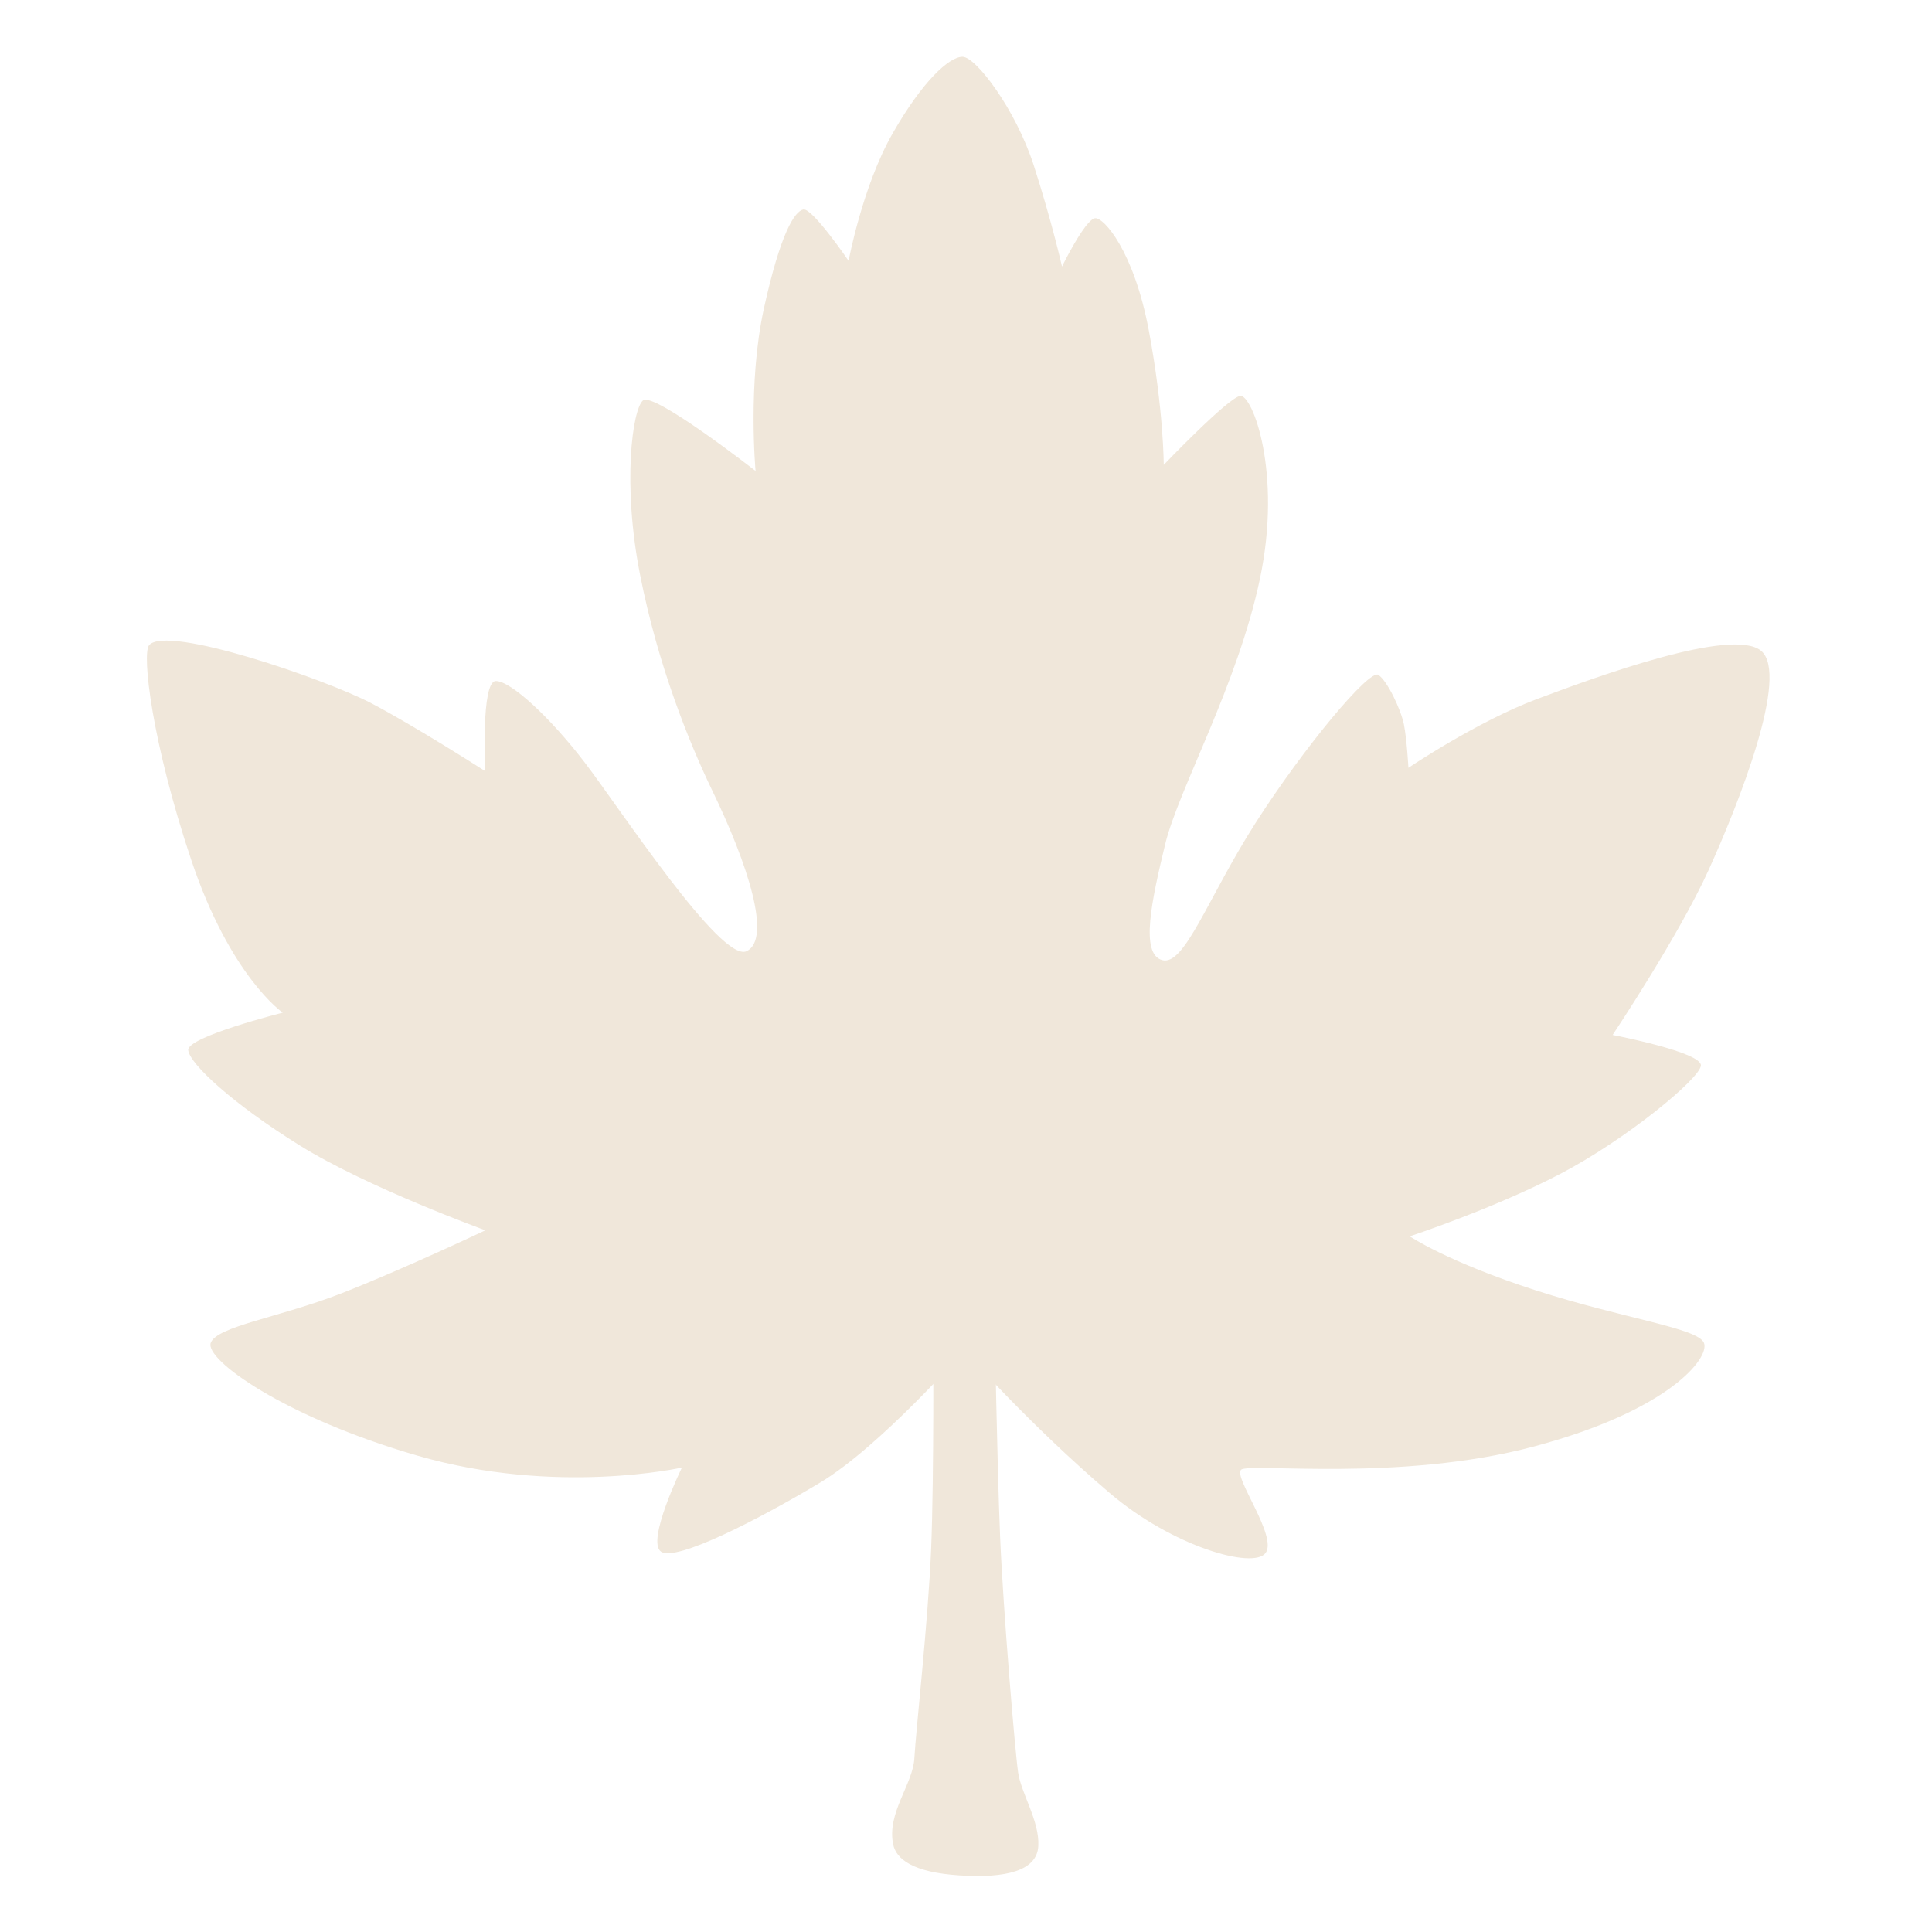 <svg width="26" height="26" viewBox="0 0 26 26" fill="none" xmlns="http://www.w3.org/2000/svg">
<path d="M12.019 24.818C12.059 25.019 12.285 25.198 12.911 25.238C13.536 25.279 13.957 25.177 13.973 24.842C13.991 24.507 13.741 24.133 13.701 23.851C13.66 23.569 13.5 21.669 13.459 20.68C13.418 19.691 13.386 17.804 13.386 17.804L12.559 17.891C12.559 17.891 12.571 19.851 12.531 20.841C12.49 21.83 12.326 23.28 12.305 23.662C12.287 24.009 11.934 24.395 12.019 24.818Z" fill="#F0E7DA"/>
<path d="M12.976 18.176C12.976 18.176 11.844 19.468 11.036 19.953C10.227 20.438 9.096 21.023 8.895 20.881C8.694 20.739 9.177 19.75 9.177 19.75C9.177 19.75 7.487 20.132 5.616 19.589C3.825 19.071 2.754 18.296 2.836 18.072C2.917 17.849 3.764 17.729 4.593 17.406C5.421 17.083 6.532 16.557 6.532 16.557C6.532 16.557 4.942 15.98 4.034 15.415C3.126 14.851 2.553 14.316 2.533 14.133C2.513 13.953 3.805 13.628 3.805 13.628C3.805 13.628 3.098 13.142 2.572 11.568C2.045 9.994 1.907 8.799 2.007 8.682C2.247 8.403 4.39 9.145 4.997 9.464C5.582 9.77 6.53 10.378 6.53 10.378C6.53 10.378 6.47 9.165 6.673 9.165C6.874 9.165 7.4 9.65 7.865 10.256C8.33 10.861 9.703 12.961 10.047 12.801C10.39 12.638 10.065 11.627 9.583 10.634C9.281 10.008 8.854 8.962 8.613 7.731C8.373 6.512 8.511 5.509 8.653 5.389C8.795 5.267 10.168 6.338 10.168 6.338C10.168 6.338 10.059 5.161 10.28 4.152C10.502 3.142 10.693 2.84 10.812 2.819C10.934 2.799 11.42 3.51 11.42 3.51C11.42 3.51 11.607 2.505 12.011 1.798C12.415 1.091 12.773 0.764 12.953 0.764C13.134 0.764 13.668 1.473 13.91 2.22C14.152 2.968 14.292 3.587 14.292 3.587C14.292 3.587 14.599 2.96 14.735 2.937C14.851 2.919 15.259 3.376 15.46 4.446C15.661 5.517 15.661 6.256 15.661 6.256C15.661 6.256 16.53 5.348 16.691 5.328C16.853 5.308 17.258 6.358 16.955 7.792C16.652 9.226 15.864 10.611 15.681 11.359C15.501 12.106 15.338 12.839 15.641 12.921C15.943 13.002 16.25 12.088 16.896 11.076C17.542 10.065 18.427 9.002 18.549 9.082C18.671 9.163 18.852 9.547 18.893 9.748C18.933 9.949 18.954 10.333 18.954 10.333C18.954 10.333 19.882 9.707 20.69 9.405C21.499 9.102 23.317 8.436 23.701 8.759C24.084 9.082 23.398 10.818 22.994 11.708C22.59 12.598 21.702 13.928 21.702 13.928C21.702 13.928 22.91 14.16 22.89 14.341C22.87 14.521 21.885 15.334 20.995 15.799C20.105 16.264 18.972 16.638 18.972 16.638C18.972 16.638 19.478 16.981 20.668 17.365C21.86 17.749 22.849 17.871 22.931 18.072C23.012 18.273 22.466 18.98 20.648 19.465C18.83 19.951 16.802 19.681 16.701 19.78C16.599 19.882 17.195 20.676 17.032 20.899C16.869 21.123 15.779 20.814 14.932 20.091C13.845 19.165 12.976 18.176 12.976 18.176Z" fill="#F0E7DA"/>
</svg>

